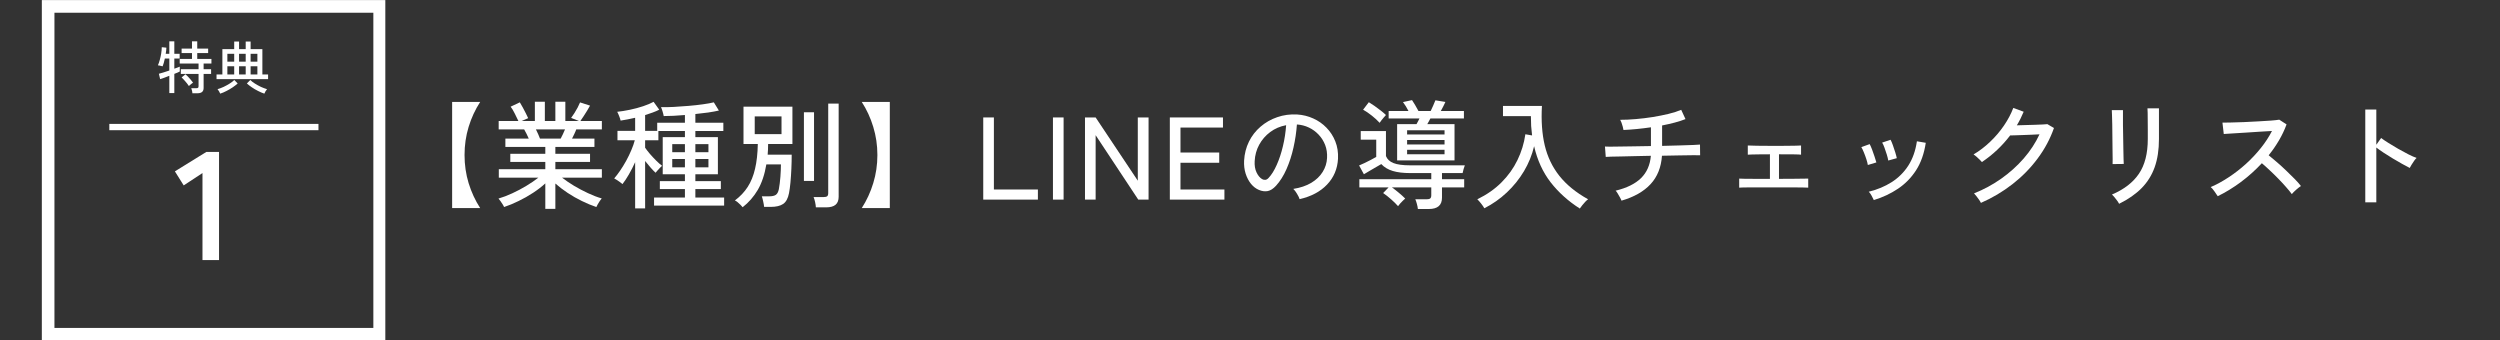 <?xml version="1.0" encoding="UTF-8"?>
<svg xmlns="http://www.w3.org/2000/svg" xmlns:xlink="http://www.w3.org/1999/xlink" width="793" zoomAndPan="magnify" viewBox="0 0 594.75 81" height="108" preserveAspectRatio="xMidYMid meet" version="1.0">
  <rect x="0" y="0" width="594.75" height="81" fill="#333333" stroke="none"/>
  <defs>
    <g></g>
    <clipPath id="1bd4eaf49a">
      <path d="M 9.953 0.023 L 91.668 0.023 L 91.668 80.977 L 9.953 80.977 Z M 9.953 0.023 " clip-rule="nonzero"></path>
    </clipPath>
    <clipPath id="7a8edfd4c3">
      <rect x="0" width="30" y="0" height="20"></rect>
    </clipPath>
    <clipPath id="d650ed4932">
      <path d="M 0.504 13 L 12 13 L 12 39 L 0.504 39 Z M 0.504 13 " clip-rule="nonzero"></path>
    </clipPath>
    <clipPath id="6b90aff961">
      <rect x="0" width="17" y="0" height="51"></rect>
    </clipPath>
    <clipPath id="b7d83ff9a1">
      <rect x="0" width="493" y="0" height="40"></rect>
    </clipPath>
  </defs>
  <g clip-path="url(#1bd4eaf49a)">
    <path stroke-linecap="butt" transform="matrix(0.75, 0, 0, 0.75, 9.953, 0.023)" fill="none" stroke-linejoin="miter" d="M 0 0.001 L 109.156 0.001 L 109.156 107.984 L 0 107.984 Z M 0 0.001 " stroke="#ffffff" stroke-width="8" stroke-opacity="1" stroke-miterlimit="4"></path>
  </g>
  <path stroke-linecap="butt" transform="matrix(0.75, 0, 0, 0.75, 26.009, 29.476)" fill="none" stroke-linejoin="miter" d="M -0.001 1.001 L 66.339 1.001 " stroke="#ffffff" stroke-width="2" stroke-opacity="1" stroke-miterlimit="4"></path>
  <g transform="matrix(1, 0, 0, 1, 36, 6)">
    <g clip-path="url(#7a8edfd4c3)">
      <g fill="#ffffff" fill-opacity="1">
        <g transform="translate(1.299, 15.169)">
          <g>
            <path d="M 8.469 1.016 C 8.469 0.848 8.438 0.641 8.375 0.391 C 8.32 0.141 8.266 -0.051 8.203 -0.188 L 9.422 -0.188 C 9.609 -0.188 9.738 -0.219 9.812 -0.281 C 9.895 -0.344 9.938 -0.461 9.938 -0.641 L 9.938 -3.578 L 5.719 -3.578 L 5.719 -4.703 L 9.938 -4.703 L 9.938 -6.047 L 5.453 -6.047 L 5.453 -7.141 L 8.375 -7.141 L 8.375 -8.547 L 5.906 -8.547 L 5.906 -9.609 L 8.375 -9.609 L 8.375 -11.344 L 9.625 -11.344 L 9.625 -9.609 L 12.219 -9.609 L 12.219 -8.547 L 9.625 -8.547 L 9.625 -7.141 L 13 -7.141 L 13 -6.047 L 11.141 -6.047 L 11.141 -4.703 L 12.922 -4.703 L 12.922 -3.578 L 11.141 -3.578 L 11.141 -0.234 C 11.141 0.598 10.66 1.016 9.703 1.016 Z M 2.984 0.969 L 2.984 -3.141 C 2.523 -2.961 2.094 -2.797 1.688 -2.641 C 1.281 -2.492 0.984 -2.395 0.797 -2.344 L 0.5 -3.625 C 0.75 -3.676 1.098 -3.773 1.547 -3.922 C 2.004 -4.066 2.484 -4.223 2.984 -4.391 L 2.984 -7.25 L 1.922 -7.25 C 1.848 -6.895 1.766 -6.555 1.672 -6.234 C 1.578 -5.91 1.484 -5.629 1.391 -5.391 C 1.316 -5.41 1.207 -5.438 1.062 -5.469 C 0.914 -5.508 0.77 -5.547 0.625 -5.578 C 0.477 -5.609 0.359 -5.625 0.266 -5.625 C 0.441 -6.02 0.594 -6.457 0.719 -6.938 C 0.852 -7.414 0.961 -7.91 1.047 -8.422 C 1.129 -8.941 1.176 -9.445 1.188 -9.938 L 2.281 -9.828 C 2.27 -9.609 2.254 -9.375 2.234 -9.125 C 2.211 -8.883 2.176 -8.633 2.125 -8.375 L 2.984 -8.375 L 2.984 -11.344 L 4.172 -11.344 L 4.172 -8.375 L 5.438 -8.375 L 5.438 -7.25 L 4.172 -7.25 L 4.172 -4.828 C 4.461 -4.93 4.723 -5.023 4.953 -5.109 C 5.18 -5.191 5.352 -5.258 5.469 -5.312 L 5.469 -4.156 C 5.352 -4.094 5.18 -4.008 4.953 -3.906 C 4.723 -3.812 4.461 -3.707 4.172 -3.594 L 4.172 0.969 Z M 7.641 -0.703 C 7.516 -0.898 7.348 -1.129 7.141 -1.391 C 6.93 -1.66 6.711 -1.914 6.484 -2.156 C 6.266 -2.406 6.07 -2.602 5.906 -2.75 L 6.828 -3.5 C 6.992 -3.363 7.191 -3.176 7.422 -2.938 C 7.648 -2.695 7.875 -2.445 8.094 -2.188 C 8.32 -1.926 8.5 -1.695 8.625 -1.5 C 8.562 -1.469 8.457 -1.395 8.312 -1.281 C 8.176 -1.176 8.039 -1.066 7.906 -0.953 C 7.77 -0.836 7.68 -0.754 7.641 -0.703 Z M 7.641 -0.703 "></path>
          </g>
        </g>
      </g>
      <g fill="#ffffff" fill-opacity="1">
        <g transform="translate(14.857, 15.169)">
          <g>
            <path d="M 0.656 -2.344 L 0.656 -3.453 L 2.047 -3.453 L 2.047 -9.484 L 4.859 -9.484 L 4.859 -11.281 L 6.016 -11.281 L 6.016 -9.484 L 7.594 -9.484 L 7.594 -11.281 L 8.766 -11.281 L 8.766 -9.484 L 11.562 -9.484 L 11.562 -3.453 L 12.922 -3.453 L 12.922 -2.344 Z M 1.531 1.109 C 1.477 0.961 1.383 0.773 1.25 0.547 C 1.113 0.328 0.992 0.16 0.891 0.047 C 1.359 -0.086 1.844 -0.27 2.344 -0.5 C 2.844 -0.738 3.316 -1 3.766 -1.281 C 4.223 -1.562 4.594 -1.848 4.875 -2.141 L 5.688 -1.312 C 5.352 -1.008 4.957 -0.703 4.5 -0.391 C 4.039 -0.078 3.551 0.207 3.031 0.469 C 2.52 0.738 2.02 0.953 1.531 1.109 Z M 12.031 1.109 C 11.551 0.953 11.051 0.738 10.531 0.469 C 10.008 0.207 9.52 -0.078 9.062 -0.391 C 8.602 -0.703 8.207 -1.008 7.875 -1.312 L 8.688 -2.141 C 8.977 -1.848 9.348 -1.562 9.797 -1.281 C 10.242 -1 10.719 -0.738 11.219 -0.5 C 11.727 -0.27 12.211 -0.086 12.672 0.047 C 12.566 0.16 12.445 0.328 12.312 0.547 C 12.176 0.773 12.082 0.961 12.031 1.109 Z M 3.234 -3.453 L 4.859 -3.453 L 4.859 -5.406 L 3.234 -5.406 Z M 8.766 -3.453 L 10.375 -3.453 L 10.375 -5.406 L 8.766 -5.406 Z M 6.016 -3.453 L 7.594 -3.453 L 7.594 -5.406 L 6.016 -5.406 Z M 3.234 -6.5 L 4.859 -6.5 L 4.859 -8.375 L 3.234 -8.375 Z M 8.766 -6.5 L 10.375 -6.5 L 10.375 -8.375 L 8.766 -8.375 Z M 6.016 -6.5 L 7.594 -6.5 L 7.594 -8.375 L 6.016 -8.375 Z M 6.016 -6.5 "></path>
          </g>
        </g>
      </g>
    </g>
  </g>
  <g transform="matrix(1, 0, 0, 1, 41, 23)">
    <g clip-path="url(#6b90aff961)">
      <g clip-path="url(#d650ed4932)">
        <g fill="#ffffff" fill-opacity="1">
          <g transform="translate(0.529, 38.875)">
            <g>
              <path d="M 6.641 0 L 6.641 -20.703 L 2.172 -17.766 L 0.078 -21.109 L 7.562 -25.734 L 10.578 -25.734 L 10.578 0 Z M 6.641 0 "></path>
            </g>
          </g>
        </g>
      </g>
    </g>
  </g>
  <g transform="matrix(1, 0, 0, 1, 88, 17)">
    <g clip-path="url(#b7d83ff9a1)">
      <g fill="#ffffff" fill-opacity="1">
        <g transform="translate(0.265, 30.487)">
          <g>
            <path d="M 19.297 2.016 L 19.297 -23.234 L 25.969 -23.234 C 24.789 -21.422 23.875 -19.441 23.219 -17.297 C 22.57 -15.16 22.25 -12.93 22.25 -10.609 C 22.25 -8.285 22.57 -6.055 23.219 -3.922 C 23.875 -1.785 24.789 0.191 25.969 2.016 Z M 19.297 2.016 "></path>
          </g>
        </g>
      </g>
      <g fill="#ffffff" fill-opacity="1">
        <g transform="translate(28.964, 30.487)">
          <g>
            <path d="M 12.766 2.203 L 12.766 -3.859 C 11.922 -3.078 10.945 -2.328 9.844 -1.609 C 8.75 -0.891 7.609 -0.242 6.422 0.328 C 5.242 0.91 4.086 1.391 2.953 1.766 C 2.898 1.609 2.789 1.398 2.625 1.141 C 2.457 0.879 2.281 0.613 2.094 0.344 C 1.906 0.07 1.75 -0.125 1.625 -0.25 C 2.664 -0.551 3.758 -0.969 4.906 -1.5 C 6.062 -2.031 7.18 -2.625 8.266 -3.281 C 9.359 -3.938 10.305 -4.582 11.109 -5.219 L 1.703 -5.219 L 1.703 -7.234 L 12.766 -7.234 L 12.766 -8.969 L 4.438 -8.969 L 4.438 -10.891 L 12.766 -10.891 L 12.766 -12.531 L 3.266 -12.531 L 3.266 -14.516 L 8.828 -14.516 C 8.66 -14.891 8.484 -15.27 8.297 -15.656 C 8.109 -16.051 7.922 -16.398 7.734 -16.703 L 1.672 -16.703 L 1.672 -18.703 L 6.359 -18.703 C 6.117 -19.191 5.832 -19.781 5.5 -20.469 C 5.164 -21.156 4.836 -21.703 4.516 -22.109 L 6.703 -23.141 C 6.922 -22.785 7.16 -22.367 7.422 -21.891 C 7.68 -21.41 7.926 -20.941 8.156 -20.484 C 8.395 -20.023 8.57 -19.656 8.688 -19.375 L 7.125 -18.703 L 10.281 -18.703 L 10.281 -23.281 L 12.656 -23.281 L 12.656 -18.703 L 15.156 -18.703 L 15.156 -23.281 L 17.531 -23.281 L 17.531 -18.703 L 20.75 -18.703 L 18.906 -19.438 C 19.145 -19.75 19.406 -20.129 19.688 -20.578 C 19.969 -21.023 20.227 -21.473 20.469 -21.922 C 20.707 -22.379 20.895 -22.781 21.031 -23.125 L 23.406 -22.359 C 23.219 -22.004 22.984 -21.598 22.703 -21.141 C 22.422 -20.691 22.141 -20.25 21.859 -19.812 C 21.578 -19.375 21.328 -19.004 21.109 -18.703 L 26.219 -18.703 L 26.219 -16.703 L 20.125 -16.703 C 20 -16.348 19.844 -15.977 19.656 -15.594 C 19.469 -15.207 19.289 -14.848 19.125 -14.516 L 24.453 -14.516 L 24.453 -12.531 L 15.156 -12.531 L 15.156 -10.891 L 23.406 -10.891 L 23.406 -8.969 L 15.156 -8.969 L 15.156 -7.234 L 26.219 -7.234 L 26.219 -5.219 L 16.75 -5.219 C 17.57 -4.582 18.516 -3.941 19.578 -3.297 C 20.648 -2.66 21.766 -2.07 22.922 -1.531 C 24.078 -0.988 25.164 -0.57 26.188 -0.281 C 26.062 -0.145 25.91 0.051 25.734 0.312 C 25.555 0.582 25.391 0.852 25.234 1.125 C 25.086 1.395 24.977 1.609 24.906 1.766 C 23.789 1.391 22.641 0.91 21.453 0.328 C 20.273 -0.242 19.145 -0.891 18.062 -1.609 C 16.988 -2.328 16.02 -3.066 15.156 -3.828 L 15.156 2.203 Z M 11.5 -14.516 L 16.422 -14.516 C 16.586 -14.836 16.766 -15.191 16.953 -15.578 C 17.141 -15.973 17.305 -16.348 17.453 -16.703 L 10.531 -16.703 C 10.719 -16.328 10.898 -15.941 11.078 -15.547 C 11.254 -15.16 11.395 -14.816 11.5 -14.516 Z M 11.5 -14.516 "></path>
          </g>
        </g>
      </g>
      <g fill="#ffffff" fill-opacity="1">
        <g transform="translate(57.662, 30.487)">
          <g>
            <path d="M 5.438 2.094 L 5.438 -8.906 C 4.977 -7.883 4.477 -6.906 3.938 -5.969 C 3.395 -5.039 2.891 -4.281 2.422 -3.688 C 2.297 -3.812 2.102 -3.969 1.844 -4.156 C 1.582 -4.344 1.32 -4.52 1.062 -4.688 C 0.801 -4.852 0.598 -4.973 0.453 -5.047 C 0.891 -5.535 1.352 -6.141 1.844 -6.859 C 2.344 -7.586 2.828 -8.375 3.297 -9.219 C 3.766 -10.07 4.176 -10.922 4.531 -11.766 C 4.895 -12.617 5.172 -13.406 5.359 -14.125 L 1.234 -14.125 L 1.234 -16.359 L 5.438 -16.359 L 5.438 -19.469 C 4.863 -19.332 4.281 -19.207 3.688 -19.094 C 3.094 -18.988 2.523 -18.891 1.984 -18.797 C 1.93 -19.055 1.816 -19.41 1.641 -19.859 C 1.461 -20.316 1.305 -20.66 1.172 -20.891 C 2.086 -20.984 3.094 -21.145 4.188 -21.375 C 5.281 -21.602 6.332 -21.883 7.344 -22.219 C 8.363 -22.562 9.191 -22.91 9.828 -23.266 L 11.172 -21.391 C 10.703 -21.148 10.18 -20.926 9.609 -20.719 C 9.047 -20.508 8.445 -20.305 7.812 -20.109 L 7.812 -16.359 L 10.688 -16.359 L 10.688 -18.281 L 17.281 -18.281 L 17.281 -20.125 C 16.352 -20.051 15.457 -19.988 14.594 -19.938 C 13.727 -19.895 12.941 -19.875 12.234 -19.875 C 12.191 -20.156 12.098 -20.531 11.953 -21 C 11.805 -21.477 11.688 -21.812 11.594 -22 C 12.426 -21.977 13.422 -21.992 14.578 -22.047 C 15.734 -22.109 16.922 -22.191 18.141 -22.297 C 19.359 -22.398 20.492 -22.523 21.547 -22.672 C 22.609 -22.816 23.477 -22.973 24.156 -23.141 L 25.359 -21.188 C 24.629 -21.02 23.773 -20.863 22.797 -20.719 C 21.816 -20.582 20.805 -20.461 19.766 -20.359 L 19.766 -18.281 L 26.422 -18.281 L 26.422 -16.328 L 19.766 -16.328 L 19.766 -14.859 L 25.125 -14.859 L 25.125 -6.031 L 19.766 -6.031 L 19.766 -4.391 L 25.828 -4.391 L 25.828 -2.516 L 19.766 -2.516 L 19.766 -0.5 L 26.609 -0.5 L 26.609 1.422 L 9.938 1.422 L 9.938 -0.5 L 17.281 -0.5 L 17.281 -2.516 L 11.312 -2.516 L 11.312 -4.391 L 17.281 -4.391 L 17.281 -6.031 L 12 -6.031 L 12 -14.859 L 17.281 -14.859 L 17.281 -16.328 L 10.969 -16.328 L 10.969 -14.125 L 7.812 -14.125 L 7.812 -12.344 C 8.094 -11.938 8.473 -11.445 8.953 -10.875 C 9.441 -10.312 9.953 -9.766 10.484 -9.234 C 11.016 -8.711 11.469 -8.316 11.844 -8.047 C 11.727 -7.953 11.566 -7.797 11.359 -7.578 C 11.16 -7.367 10.957 -7.148 10.75 -6.922 C 10.539 -6.703 10.391 -6.523 10.297 -6.391 C 9.941 -6.711 9.547 -7.125 9.109 -7.625 C 8.672 -8.125 8.238 -8.645 7.812 -9.188 L 7.812 2.094 Z M 19.766 -7.672 L 22.875 -7.672 L 22.875 -9.656 L 19.766 -9.656 Z M 14.266 -7.672 L 17.281 -7.672 L 17.281 -9.656 L 14.266 -9.656 Z M 19.766 -11.281 L 22.875 -11.281 L 22.875 -13.203 L 19.766 -13.203 Z M 14.266 -11.281 L 17.281 -11.281 L 17.281 -13.203 L 14.266 -13.203 Z M 14.266 -11.281 "></path>
          </g>
        </g>
      </g>
      <g fill="#ffffff" fill-opacity="1">
        <g transform="translate(86.361, 30.487)">
          <g>
            <path d="M 2.312 1.812 C 2.207 1.664 2.039 1.477 1.812 1.25 C 1.594 1.031 1.359 0.816 1.109 0.609 C 0.867 0.41 0.656 0.273 0.469 0.203 C 1.719 -0.734 2.734 -1.805 3.516 -3.016 C 4.297 -4.223 4.879 -5.66 5.266 -7.328 C 5.66 -8.992 5.879 -10.961 5.922 -13.234 L 2.516 -13.234 L 2.516 -22.109 L 14.156 -22.109 L 14.156 -13.234 L 8.375 -13.234 C 8.375 -12.785 8.363 -12.348 8.344 -11.922 C 8.332 -11.492 8.305 -11.082 8.266 -10.688 L 13.984 -10.688 C 13.984 -9.594 13.957 -8.473 13.906 -7.328 C 13.852 -6.18 13.781 -5.098 13.688 -4.078 C 13.594 -3.066 13.477 -2.219 13.344 -1.531 C 13.102 -0.289 12.641 0.562 11.953 1.031 C 11.266 1.5 10.27 1.734 8.969 1.734 L 7.422 1.734 C 7.391 1.359 7.312 0.906 7.188 0.375 C 7.07 -0.156 6.969 -0.539 6.875 -0.781 L 8.578 -0.781 C 9.336 -0.781 9.883 -0.898 10.219 -1.141 C 10.551 -1.379 10.785 -1.816 10.922 -2.453 C 11.086 -3.328 11.211 -4.316 11.297 -5.422 C 11.379 -6.535 11.422 -7.52 11.422 -8.375 L 7.953 -8.375 C 7.547 -5.957 6.863 -3.93 5.906 -2.297 C 4.945 -0.672 3.75 0.695 2.312 1.812 Z M 19.734 1.844 C 19.723 1.508 19.66 1.082 19.547 0.562 C 19.43 0.051 19.312 -0.336 19.188 -0.609 L 21.609 -0.609 C 21.984 -0.609 22.254 -0.672 22.422 -0.797 C 22.586 -0.93 22.672 -1.176 22.672 -1.531 L 22.672 -22.844 L 25.156 -22.844 L 25.156 -0.703 C 25.156 0.172 24.91 0.812 24.422 1.219 C 23.941 1.633 23.191 1.844 22.172 1.844 Z M 16.891 -4.438 L 16.891 -20.781 L 19.297 -20.781 L 19.297 -4.438 Z M 5.188 -15.578 L 11.562 -15.578 L 11.562 -19.797 L 5.188 -19.797 Z M 5.188 -15.578 "></path>
          </g>
        </g>
      </g>
      <g fill="#ffffff" fill-opacity="1">
        <g transform="translate(115.06, 30.487)">
          <g>
            <path d="M 1.953 2.016 C 3.129 0.191 4.039 -1.785 4.688 -3.922 C 5.344 -6.055 5.672 -8.285 5.672 -10.609 C 5.672 -12.93 5.344 -15.16 4.688 -17.297 C 4.039 -19.441 3.129 -21.422 1.953 -23.234 L 8.625 -23.234 L 8.625 2.016 Z M 1.953 2.016 "></path>
          </g>
        </g>
      </g>
      <g fill="#ffffff" fill-opacity="1">
        <g transform="translate(143.759, 30.487)">
          <g>
            <path d="M 2.156 0 L 2.156 -19.547 L 4.688 -19.547 L 4.688 -2.406 L 15.156 -2.406 L 15.156 0 Z M 2.156 0 "></path>
          </g>
        </g>
      </g>
      <g fill="#ffffff" fill-opacity="1">
        <g transform="translate(160.342, 30.487)">
          <g>
            <path d="M 2.156 0 L 2.156 -19.547 L 4.688 -19.547 L 4.688 0 Z M 2.156 0 "></path>
          </g>
        </g>
      </g>
      <g fill="#ffffff" fill-opacity="1">
        <g transform="translate(167.963, 30.487)">
          <g>
            <path d="M 2.156 0 L 2.156 -19.547 L 4.688 -19.547 L 14.719 -4.5 L 14.719 -19.547 L 17.281 -19.547 L 17.281 0 L 14.828 0 L 4.688 -15.328 L 4.688 0 Z M 2.156 0 "></path>
          </g>
        </g>
      </g>
      <g fill="#ffffff" fill-opacity="1">
        <g transform="translate(188.148, 30.487)">
          <g>
            <path d="M 2.156 0 L 2.156 -19.547 L 14.797 -19.547 L 14.797 -17.141 L 4.688 -17.141 L 4.688 -11.203 L 13.906 -11.203 L 13.906 -8.766 L 4.688 -8.766 L 4.688 -2.406 L 15.141 -2.406 L 15.141 0 Z M 2.156 0 "></path>
          </g>
        </g>
      </g>
      <g fill="#ffffff" fill-opacity="1">
        <g transform="translate(205.205, 30.487)">
          <g>
            <path d="M 15.969 -0.109 C 15.875 -0.441 15.672 -0.863 15.359 -1.375 C 15.055 -1.895 14.758 -2.285 14.469 -2.547 C 16.133 -2.805 17.555 -3.285 18.734 -3.984 C 19.91 -4.691 20.816 -5.555 21.453 -6.578 C 22.098 -7.609 22.445 -8.719 22.5 -9.906 C 22.562 -11.031 22.41 -12.062 22.047 -13 C 21.68 -13.938 21.16 -14.758 20.484 -15.469 C 19.816 -16.176 19.039 -16.738 18.156 -17.156 C 17.281 -17.57 16.336 -17.812 15.328 -17.875 C 15.203 -16.062 14.93 -14.234 14.516 -12.391 C 14.109 -10.555 13.555 -8.848 12.859 -7.266 C 12.16 -5.68 11.328 -4.359 10.359 -3.297 C 9.703 -2.586 9.047 -2.164 8.391 -2.031 C 7.734 -1.906 7.039 -1.992 6.312 -2.297 C 5.602 -2.586 4.969 -3.07 4.406 -3.75 C 3.852 -4.438 3.426 -5.254 3.125 -6.203 C 2.832 -7.148 2.711 -8.172 2.766 -9.266 C 2.859 -10.91 3.242 -12.422 3.922 -13.797 C 4.598 -15.172 5.516 -16.352 6.672 -17.344 C 7.828 -18.344 9.148 -19.098 10.641 -19.609 C 12.129 -20.129 13.719 -20.344 15.406 -20.25 C 16.75 -20.164 18.016 -19.852 19.203 -19.312 C 20.398 -18.781 21.453 -18.047 22.359 -17.109 C 23.273 -16.18 23.977 -15.094 24.469 -13.844 C 24.969 -12.602 25.18 -11.227 25.109 -9.719 C 24.973 -7.301 24.102 -5.254 22.5 -3.578 C 20.906 -1.898 18.727 -0.742 15.969 -0.109 Z M 7.031 -4.891 C 7.238 -4.754 7.484 -4.691 7.766 -4.703 C 8.047 -4.711 8.316 -4.859 8.578 -5.141 C 9.297 -5.898 9.945 -6.941 10.531 -8.266 C 11.125 -9.586 11.613 -11.066 12 -12.703 C 12.395 -14.336 12.648 -16.004 12.766 -17.703 C 11.348 -17.441 10.086 -16.898 8.984 -16.078 C 7.891 -15.266 7.016 -14.258 6.359 -13.062 C 5.711 -11.875 5.352 -10.57 5.281 -9.156 C 5.219 -8.133 5.363 -7.242 5.719 -6.484 C 6.07 -5.734 6.508 -5.203 7.031 -4.891 Z M 7.031 -4.891 "></path>
          </g>
        </g>
      </g>
      <g fill="#ffffff" fill-opacity="1">
        <g transform="translate(233.907, 30.487)">
          <g>
            <path d="M 10.469 -9.328 L 10.469 -17.953 L 15.078 -17.953 C 15.203 -18.172 15.328 -18.398 15.453 -18.641 C 15.578 -18.891 15.688 -19.109 15.781 -19.297 L 8.453 -19.297 L 8.453 -21.078 L 13.172 -21.078 C 12.766 -21.879 12.328 -22.586 11.859 -23.203 L 14.016 -23.672 C 14.223 -23.379 14.473 -22.977 14.766 -22.469 C 15.066 -21.969 15.328 -21.504 15.547 -21.078 L 18.453 -21.078 C 18.617 -21.43 18.812 -21.848 19.031 -22.328 C 19.258 -22.816 19.441 -23.25 19.578 -23.625 L 21.953 -23.234 C 21.836 -22.953 21.676 -22.613 21.469 -22.219 C 21.27 -21.832 21.066 -21.453 20.859 -21.078 L 26.359 -21.078 L 26.359 -19.297 L 18.375 -19.297 C 18.281 -19.109 18.164 -18.891 18.031 -18.641 C 17.906 -18.398 17.773 -18.172 17.641 -17.953 L 24.125 -17.953 L 24.125 -9.328 Z M 15.406 2.234 C 15.375 1.879 15.297 1.477 15.172 1.031 C 15.055 0.582 14.93 0.211 14.797 -0.078 L 17.5 -0.078 C 17.895 -0.078 18.176 -0.145 18.344 -0.281 C 18.508 -0.426 18.594 -0.676 18.594 -1.031 L 18.594 -2.906 L 9.234 -2.906 C 9.766 -2.531 10.312 -2.102 10.875 -1.625 C 11.445 -1.156 11.953 -0.695 12.391 -0.25 C 12.266 -0.133 12.082 0.031 11.844 0.25 C 11.613 0.477 11.391 0.711 11.172 0.953 C 10.961 1.191 10.801 1.395 10.688 1.562 C 10.258 1.062 9.711 0.52 9.047 -0.062 C 8.379 -0.656 7.742 -1.156 7.141 -1.562 L 8.438 -2.906 L 1.484 -2.906 L 1.484 -4.859 L 18.594 -4.859 L 18.594 -6.312 L 13.562 -6.312 C 11.926 -6.312 10.551 -6.477 9.438 -6.812 C 8.32 -7.145 7.41 -7.691 6.703 -8.453 C 6.398 -8.273 6.004 -8.047 5.516 -7.766 C 5.023 -7.484 4.516 -7.188 3.984 -6.875 C 3.453 -6.57 2.977 -6.289 2.562 -6.031 L 1.422 -8.125 C 1.773 -8.27 2.195 -8.457 2.688 -8.688 C 3.188 -8.926 3.688 -9.176 4.188 -9.438 C 4.688 -9.695 5.125 -9.938 5.5 -10.156 L 5.5 -14.266 L 1.812 -14.266 L 1.812 -16.312 L 7.812 -16.312 L 7.812 -10.359 C 8.113 -9.598 8.711 -9.039 9.609 -8.688 C 10.504 -8.332 11.82 -8.156 13.562 -8.156 L 26.578 -8.156 C 26.504 -7.969 26.406 -7.672 26.281 -7.266 C 26.164 -6.867 26.086 -6.551 26.047 -6.312 L 21.141 -6.312 L 21.141 -4.859 L 26.422 -4.859 L 26.422 -2.906 L 21.141 -2.906 L 21.141 -0.453 C 21.141 1.336 20.102 2.234 18.031 2.234 Z M 6.312 -18.266 C 5.77 -18.859 5.141 -19.438 4.422 -20 C 3.703 -20.57 3.02 -21.035 2.375 -21.391 L 3.734 -23.172 C 4.129 -22.93 4.578 -22.641 5.078 -22.297 C 5.578 -21.953 6.066 -21.586 6.547 -21.203 C 7.035 -20.828 7.457 -20.469 7.812 -20.125 C 7.688 -20 7.52 -19.812 7.312 -19.562 C 7.113 -19.32 6.922 -19.086 6.734 -18.859 C 6.547 -18.629 6.406 -18.43 6.312 -18.266 Z M 12.844 -10.781 L 21.75 -10.781 L 21.75 -11.844 L 12.844 -11.844 Z M 12.844 -13.125 L 21.75 -13.125 L 21.75 -14.188 L 12.844 -14.188 Z M 12.844 -15.5 L 21.75 -15.5 L 21.75 -16.5 L 12.844 -16.5 Z M 12.844 -15.5 "></path>
          </g>
        </g>
      </g>
      <g fill="#ffffff" fill-opacity="1">
        <g transform="translate(262.606, 30.487)">
          <g>
            <path d="M 25.234 2.125 C 22.484 0.375 20.172 -1.703 18.297 -4.109 C 16.43 -6.523 15.117 -9.391 14.359 -12.703 C 13.867 -10.617 13.066 -8.641 11.953 -6.766 C 10.836 -4.898 9.477 -3.211 7.875 -1.703 C 6.27 -0.191 4.484 1.062 2.516 2.062 C 2.348 1.75 2.094 1.375 1.75 0.938 C 1.406 0.5 1.102 0.16 0.844 -0.078 C 3.113 -1.18 5.035 -2.523 6.609 -4.109 C 8.191 -5.691 9.453 -7.453 10.391 -9.391 C 11.336 -11.336 11.969 -13.391 12.281 -15.547 L 13.875 -15.266 C 13.781 -15.992 13.707 -16.738 13.656 -17.5 C 13.613 -18.27 13.594 -19.055 13.594 -19.859 L 6.953 -19.859 L 6.953 -22.281 L 16.219 -22.281 C 16.02 -18.758 16.242 -15.629 16.891 -12.891 C 17.547 -10.16 18.707 -7.742 20.375 -5.641 C 22.051 -3.535 24.328 -1.68 27.203 -0.078 C 27.016 0.047 26.789 0.242 26.531 0.516 C 26.281 0.785 26.039 1.062 25.812 1.344 C 25.582 1.633 25.391 1.895 25.234 2.125 Z M 25.234 2.125 "></path>
          </g>
        </g>
      </g>
      <g fill="#ffffff" fill-opacity="1">
        <g transform="translate(291.305, 30.487)">
          <g>
            <path d="M 6.453 0.25 C 6.379 0.039 6.254 -0.219 6.078 -0.531 C 5.91 -0.844 5.734 -1.148 5.547 -1.453 C 5.367 -1.766 5.203 -1.988 5.047 -2.125 C 7.711 -2.77 9.727 -3.766 11.094 -5.109 C 12.469 -6.461 13.25 -8.234 13.438 -10.422 C 12.145 -10.398 10.898 -10.375 9.703 -10.344 C 8.504 -10.312 7.406 -10.285 6.406 -10.266 C 5.414 -10.254 4.594 -10.238 3.938 -10.219 C 3.281 -10.195 2.867 -10.176 2.703 -10.156 L 2.516 -12.625 C 2.66 -12.602 3.051 -12.594 3.688 -12.594 C 4.32 -12.594 5.125 -12.602 6.094 -12.625 C 7.07 -12.645 8.156 -12.66 9.344 -12.672 C 10.539 -12.691 11.773 -12.711 13.047 -12.734 L 13.453 -12.734 L 13.453 -17.203 C 11.148 -16.867 8.973 -16.656 6.922 -16.562 C 6.898 -16.758 6.844 -17.02 6.75 -17.344 C 6.664 -17.676 6.566 -17.992 6.453 -18.297 C 6.336 -18.609 6.234 -18.836 6.141 -18.984 C 7.297 -18.984 8.535 -19.039 9.859 -19.156 C 11.191 -19.27 12.523 -19.43 13.859 -19.641 C 15.191 -19.859 16.445 -20.109 17.625 -20.391 C 18.812 -20.68 19.82 -21.004 20.656 -21.359 L 21.672 -19.156 C 20.922 -18.852 20.07 -18.578 19.125 -18.328 C 18.176 -18.078 17.172 -17.848 16.109 -17.641 L 16.109 -12.781 C 17.617 -12.82 19.023 -12.859 20.328 -12.891 C 21.629 -12.93 22.711 -12.969 23.578 -13 C 24.441 -13.039 24.957 -13.07 25.125 -13.094 L 25.156 -10.547 C 24.945 -10.566 24.406 -10.57 23.531 -10.562 C 22.656 -10.551 21.566 -10.535 20.266 -10.516 C 18.961 -10.504 17.566 -10.477 16.078 -10.438 C 15.891 -7.688 14.988 -5.438 13.375 -3.688 C 11.758 -1.938 9.453 -0.625 6.453 0.25 Z M 6.453 0.25 "></path>
          </g>
        </g>
      </g>
      <g fill="#ffffff" fill-opacity="1">
        <g transform="translate(320.003, 30.487)">
          <g>
            <path d="M 5.75 -2.844 L 5.75 -5 C 5.977 -4.977 6.438 -4.961 7.125 -4.953 C 7.812 -4.941 8.664 -4.938 9.688 -4.938 C 10.707 -4.938 11.832 -4.938 13.062 -4.938 L 13.062 -10.781 C 12.227 -10.781 11.43 -10.773 10.672 -10.766 C 9.922 -10.754 9.289 -10.742 8.781 -10.734 C 8.27 -10.723 7.941 -10.707 7.797 -10.688 L 7.797 -12.875 C 8.086 -12.852 8.82 -12.832 10 -12.812 C 11.188 -12.789 12.582 -12.781 14.188 -12.781 C 15.227 -12.781 16.188 -12.785 17.062 -12.797 C 17.938 -12.805 18.676 -12.816 19.281 -12.828 C 19.883 -12.836 20.281 -12.852 20.469 -12.875 L 20.469 -10.688 C 20.238 -10.727 19.648 -10.754 18.703 -10.766 C 17.754 -10.773 16.594 -10.781 15.219 -10.781 L 15.219 -4.938 C 16.383 -4.938 17.469 -4.941 18.469 -4.953 C 19.469 -4.961 20.289 -4.973 20.938 -4.984 C 21.594 -4.992 22.004 -5 22.172 -5 L 22.172 -2.844 C 21.961 -2.863 21.477 -2.879 20.719 -2.891 C 19.969 -2.898 19.02 -2.906 17.875 -2.906 C 16.738 -2.906 15.473 -2.906 14.078 -2.906 C 13.141 -2.906 12.207 -2.906 11.281 -2.906 C 10.363 -2.906 9.516 -2.906 8.734 -2.906 C 7.953 -2.906 7.297 -2.898 6.766 -2.891 C 6.234 -2.879 5.895 -2.863 5.75 -2.844 Z M 5.75 -2.844 "></path>
          </g>
        </g>
      </g>
      <g fill="#ffffff" fill-opacity="1">
        <g transform="translate(348.702, 30.487)">
          <g>
            <path d="M 9.078 0.109 C 8.961 -0.148 8.785 -0.5 8.547 -0.938 C 8.305 -1.375 8.082 -1.688 7.875 -1.875 C 9.906 -2.375 11.723 -3.133 13.328 -4.156 C 14.941 -5.188 16.266 -6.504 17.297 -8.109 C 18.328 -9.723 19.004 -11.645 19.328 -13.875 L 21.438 -13.516 C 21.051 -10.941 20.281 -8.758 19.125 -6.969 C 17.969 -5.188 16.531 -3.723 14.812 -2.578 C 13.102 -1.43 11.191 -0.535 9.078 0.109 Z M 12.516 -9.297 C 12.453 -9.691 12.336 -10.16 12.172 -10.703 C 12.004 -11.254 11.82 -11.797 11.625 -12.328 C 11.438 -12.859 11.25 -13.27 11.062 -13.562 L 13.062 -14.234 C 13.227 -13.941 13.41 -13.516 13.609 -12.953 C 13.805 -12.398 13.992 -11.836 14.172 -11.266 C 14.348 -10.703 14.473 -10.234 14.547 -9.859 Z M 7.656 -8.234 C 7.594 -8.629 7.473 -9.098 7.297 -9.641 C 7.117 -10.191 6.922 -10.727 6.703 -11.25 C 6.492 -11.77 6.297 -12.18 6.109 -12.484 L 8.094 -13.203 C 8.258 -12.91 8.445 -12.488 8.656 -11.938 C 8.863 -11.383 9.062 -10.82 9.25 -10.25 C 9.445 -9.688 9.594 -9.219 9.688 -8.844 Z M 7.656 -8.234 "></path>
          </g>
        </g>
      </g>
      <g fill="#ffffff" fill-opacity="1">
        <g transform="translate(377.401, 30.487)">
          <g>
            <path d="M 5.859 0.781 C 5.766 0.57 5.613 0.316 5.406 0.016 C 5.207 -0.273 5 -0.555 4.781 -0.828 C 4.57 -1.109 4.383 -1.328 4.219 -1.484 C 6.508 -2.391 8.66 -3.551 10.672 -4.969 C 12.68 -6.383 14.473 -7.992 16.047 -9.797 C 17.617 -11.609 18.867 -13.52 19.797 -15.531 C 19.223 -15.508 18.586 -15.477 17.891 -15.438 C 17.191 -15.406 16.5 -15.379 15.812 -15.359 C 15.133 -15.336 14.531 -15.316 14 -15.297 C 13.469 -15.273 13.07 -15.266 12.812 -15.266 C 10.914 -12.773 8.676 -10.664 6.094 -8.938 C 5.977 -9.082 5.797 -9.273 5.547 -9.516 C 5.297 -9.766 5.039 -10.004 4.781 -10.234 C 4.52 -10.461 4.297 -10.633 4.109 -10.75 C 5.504 -11.57 6.82 -12.578 8.062 -13.766 C 9.312 -14.953 10.41 -16.242 11.359 -17.641 C 12.305 -19.035 13.039 -20.426 13.562 -21.812 L 16.031 -20.906 C 15.801 -20.352 15.551 -19.805 15.281 -19.266 C 15.008 -18.723 14.719 -18.191 14.406 -17.672 C 15.02 -17.691 15.703 -17.711 16.453 -17.734 C 17.211 -17.754 17.953 -17.773 18.672 -17.797 C 19.398 -17.828 20.039 -17.852 20.594 -17.875 C 21.145 -17.906 21.504 -17.93 21.672 -17.953 L 23.234 -17.031 C 22.336 -14.457 21.039 -12.035 19.344 -9.766 C 17.656 -7.492 15.66 -5.461 13.359 -3.672 C 11.055 -1.879 8.555 -0.395 5.859 0.781 Z M 5.859 0.781 "></path>
          </g>
        </g>
      </g>
      <g fill="#ffffff" fill-opacity="1">
        <g transform="translate(406.1, 30.487)">
          <g>
            <path d="M 10.031 1 C 9.945 0.812 9.801 0.57 9.594 0.281 C 9.395 0 9.176 -0.281 8.938 -0.562 C 8.707 -0.844 8.504 -1.055 8.328 -1.203 C 11.211 -2.43 13.352 -4.082 14.75 -6.156 C 16.156 -8.227 16.859 -10.977 16.859 -14.406 L 16.859 -15.438 C 16.859 -15.719 16.859 -16.164 16.859 -16.781 C 16.859 -17.395 16.852 -18.055 16.844 -18.766 C 16.844 -19.473 16.836 -20.098 16.828 -20.641 C 16.816 -21.191 16.801 -21.551 16.781 -21.719 L 19.516 -21.719 L 19.516 -14.406 C 19.516 -11.852 19.176 -9.625 18.5 -7.719 C 17.82 -5.812 16.785 -4.148 15.391 -2.734 C 13.992 -1.316 12.207 -0.07 10.031 1 Z M 8.484 -8.453 C 8.504 -8.566 8.508 -8.941 8.5 -9.578 C 8.488 -10.211 8.477 -10.992 8.469 -11.922 C 8.457 -12.848 8.445 -13.828 8.438 -14.859 C 8.438 -15.898 8.426 -16.883 8.406 -17.812 C 8.383 -18.738 8.363 -19.52 8.344 -20.156 C 8.332 -20.789 8.316 -21.164 8.297 -21.281 L 10.953 -21.281 C 10.953 -21.145 10.953 -20.758 10.953 -20.125 C 10.953 -19.5 10.953 -18.734 10.953 -17.828 C 10.961 -16.922 10.977 -15.961 11 -14.953 C 11.02 -13.941 11.035 -12.973 11.047 -12.047 C 11.066 -11.129 11.082 -10.348 11.094 -9.703 C 11.102 -9.055 11.117 -8.648 11.141 -8.484 Z M 8.484 -8.453 "></path>
          </g>
        </g>
      </g>
      <g fill="#ffffff" fill-opacity="1">
        <g transform="translate(434.799, 30.487)">
          <g>
            <path d="M 4.797 -0.812 C 4.609 -1.094 4.352 -1.469 4.031 -1.938 C 3.707 -2.414 3.406 -2.766 3.125 -2.984 C 4.562 -3.598 5.992 -4.379 7.422 -5.328 C 8.859 -6.273 10.227 -7.336 11.531 -8.516 C 12.832 -9.703 14.016 -10.961 15.078 -12.297 C 16.141 -13.629 17.016 -14.973 17.703 -16.328 C 16.848 -16.273 15.875 -16.219 14.781 -16.156 C 13.695 -16.094 12.598 -16.02 11.484 -15.938 C 10.379 -15.863 9.359 -15.801 8.422 -15.75 C 7.492 -15.695 6.766 -15.648 6.234 -15.609 L 5.922 -18.312 C 6.367 -18.312 7.047 -18.32 7.953 -18.344 C 8.867 -18.363 9.891 -18.395 11.016 -18.438 C 12.141 -18.488 13.266 -18.547 14.391 -18.609 C 15.516 -18.672 16.531 -18.734 17.438 -18.797 C 18.344 -18.867 19.008 -18.941 19.438 -19.016 L 21.172 -17.891 C 20.703 -16.609 20.109 -15.352 19.391 -14.125 C 18.672 -12.895 17.848 -11.703 16.922 -10.547 C 17.555 -10.047 18.234 -9.477 18.953 -8.844 C 19.68 -8.219 20.398 -7.562 21.109 -6.875 C 21.816 -6.195 22.477 -5.547 23.094 -4.922 C 23.707 -4.305 24.207 -3.742 24.594 -3.234 C 24.281 -3.035 23.906 -2.742 23.469 -2.359 C 23.031 -1.973 22.68 -1.625 22.422 -1.312 C 22.047 -1.832 21.57 -2.41 21 -3.047 C 20.438 -3.691 19.82 -4.352 19.156 -5.031 C 18.488 -5.719 17.816 -6.375 17.141 -7 C 16.473 -7.633 15.859 -8.188 15.297 -8.656 C 13.754 -7 12.07 -5.492 10.25 -4.141 C 8.426 -2.797 6.609 -1.688 4.797 -0.812 Z M 4.797 -0.812 "></path>
          </g>
        </g>
      </g>
      <g fill="#ffffff" fill-opacity="1">
        <g transform="translate(463.498, 30.487)">
          <g>
            <path d="M 11.203 0.641 L 11.203 -21.422 L 13.828 -21.422 L 13.828 -13.047 L 14.969 -14.656 C 15.414 -14.32 15.992 -13.93 16.703 -13.484 C 17.422 -13.035 18.191 -12.57 19.016 -12.094 C 19.836 -11.625 20.633 -11.191 21.406 -10.797 C 22.176 -10.41 22.844 -10.113 23.406 -9.906 C 23.25 -9.781 23.055 -9.555 22.828 -9.234 C 22.609 -8.922 22.398 -8.602 22.203 -8.281 C 22.016 -7.969 21.875 -7.719 21.781 -7.531 C 21.281 -7.781 20.676 -8.102 19.969 -8.5 C 19.258 -8.906 18.516 -9.336 17.734 -9.797 C 16.961 -10.266 16.234 -10.723 15.547 -11.172 C 14.859 -11.629 14.285 -12.035 13.828 -12.391 L 13.828 0.641 Z M 11.203 0.641 "></path>
          </g>
        </g>
      </g>
    </g>
  </g>
</svg>
